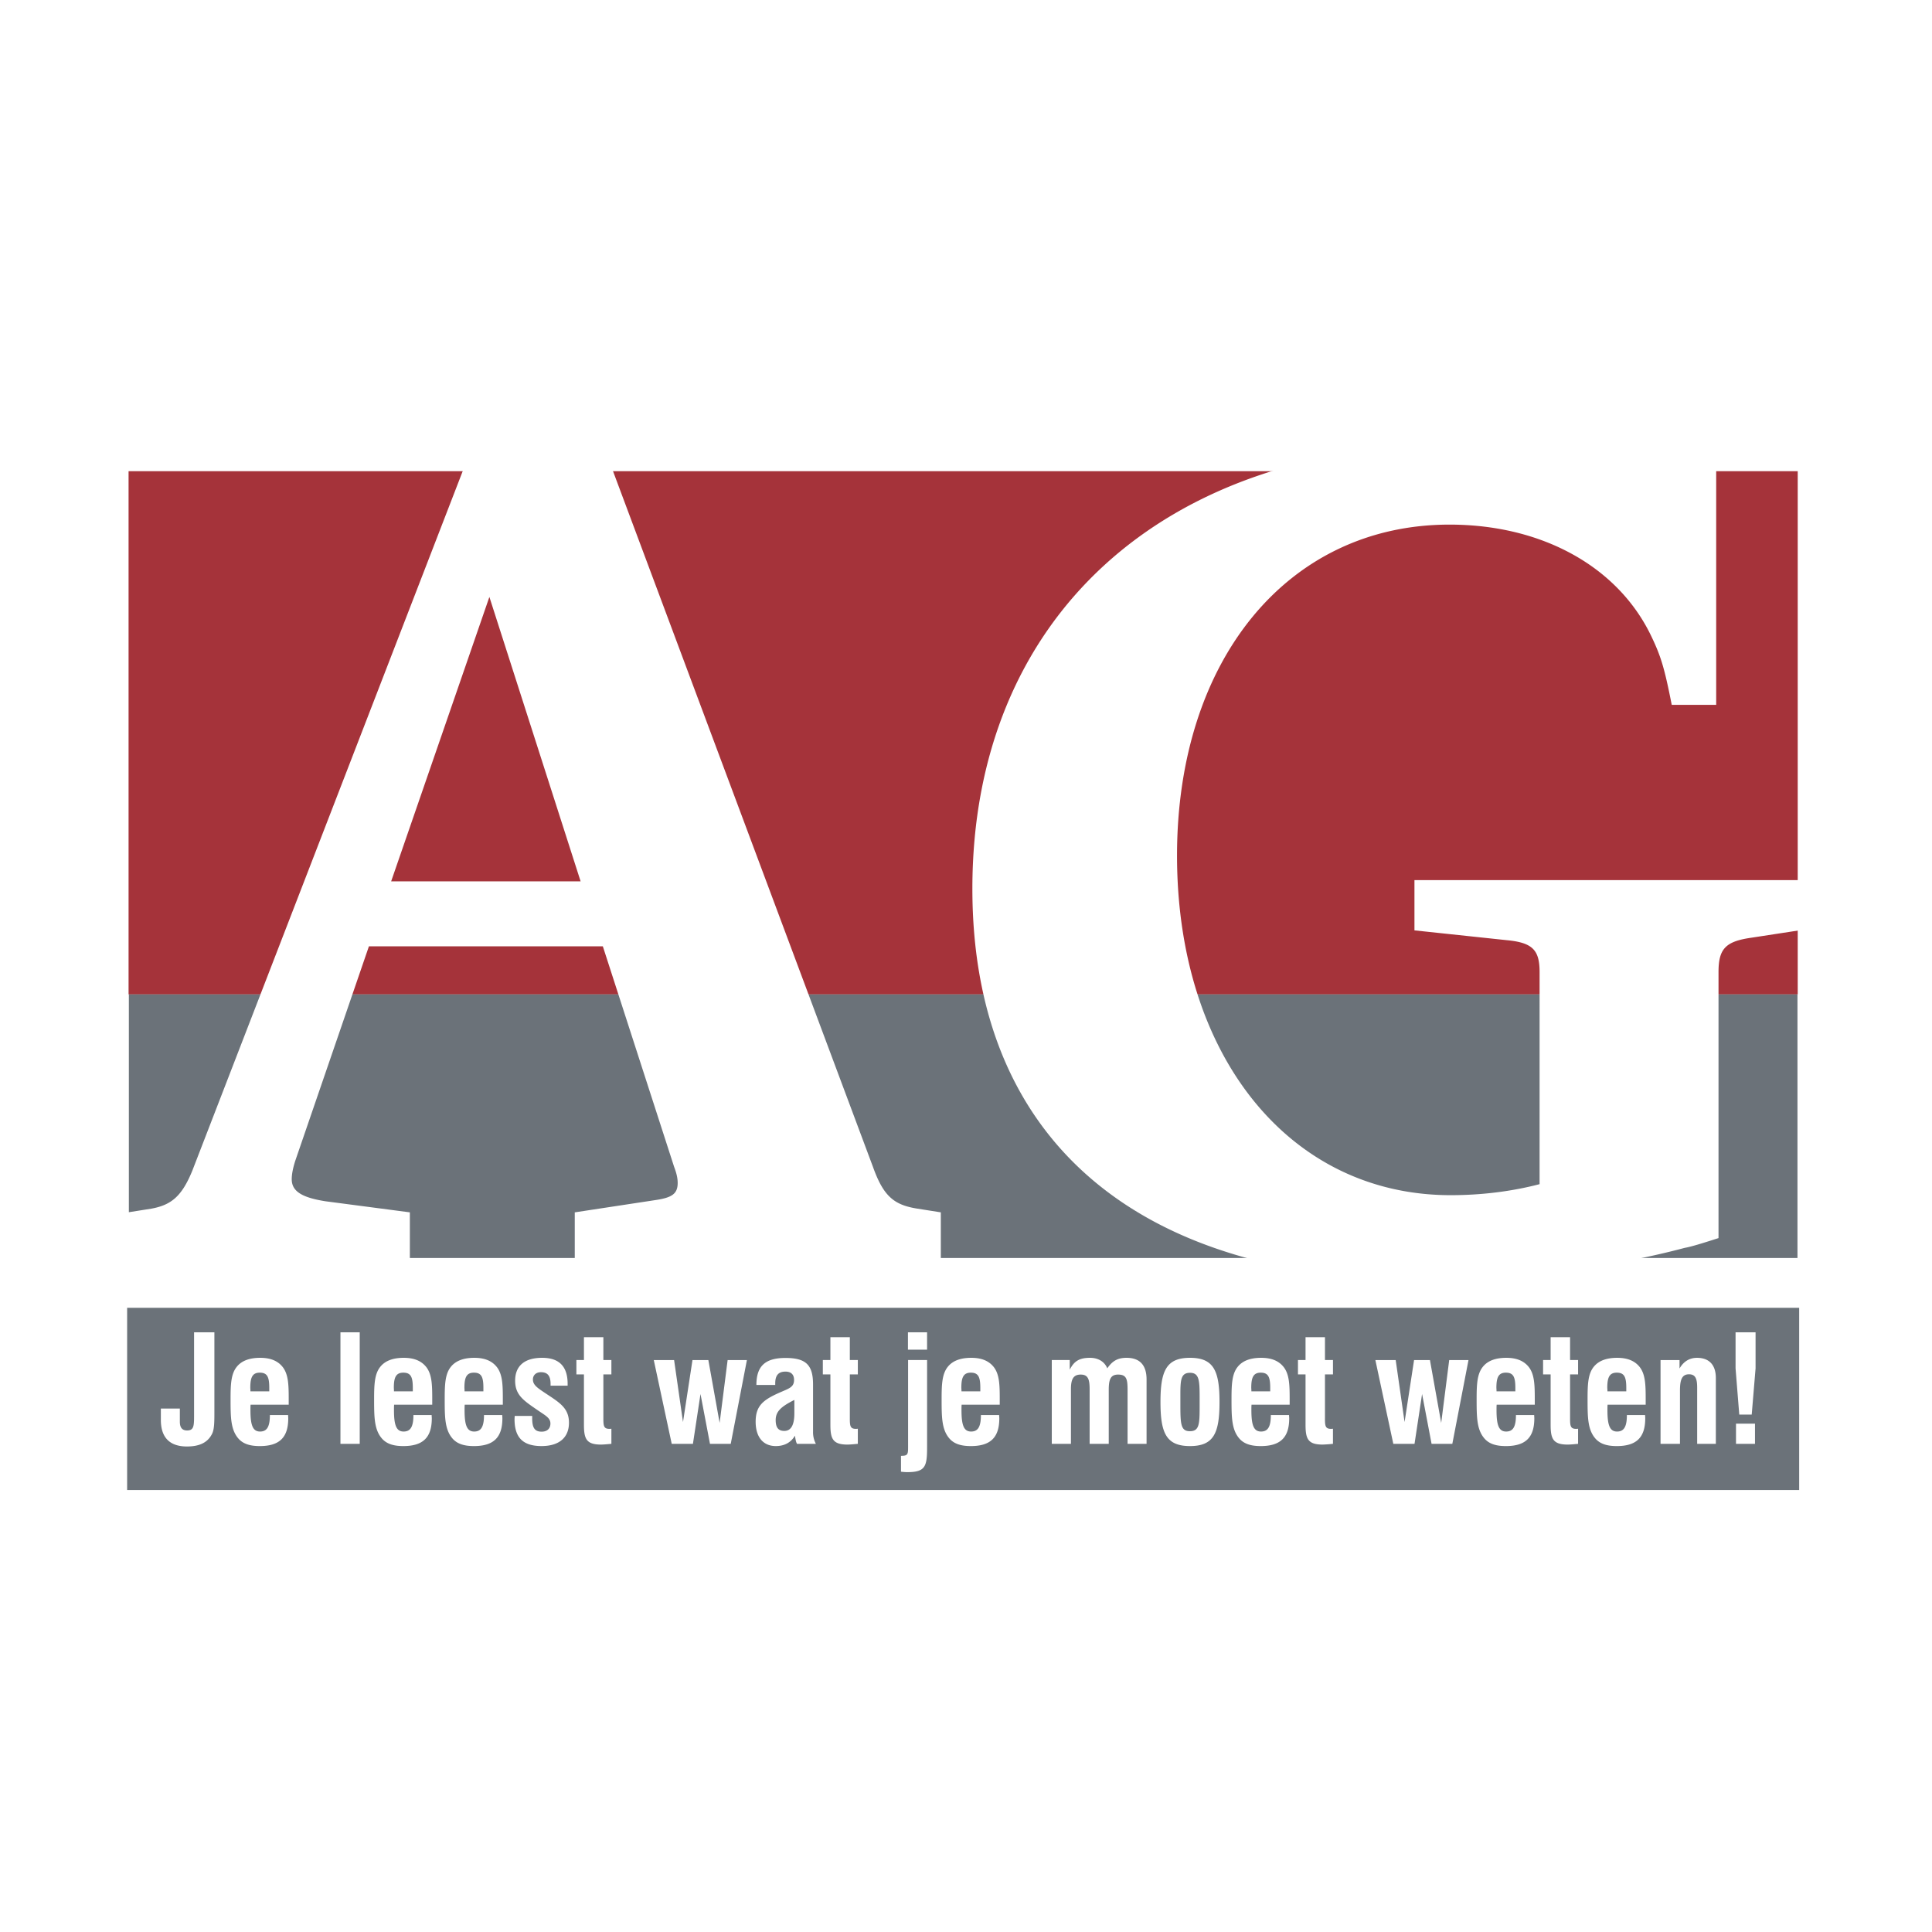 <svg xmlns="http://www.w3.org/2000/svg" width="2500" height="2500" viewBox="0 0 192.756 192.741"><path fill="#fff" d="M0 192.741h192.756V0H0v192.741z"/><path fill="#fff" d="M8.504 152.74h175.748V40.015H8.504V152.74z"/><path fill="#6b7279" d="M12.857 125.503h166.477v-26.33H12.857v26.33zM12.684 148.652h166.82v-18.179H12.684v18.179z"/><path fill="#a5333a" d="M12.828 99.194h166.531V47.003H12.828v52.191z"/><path d="M57.928 87.924H39.025l9.801-28.375 9.102 28.375zm35.938 38.037v-5.013l-2.333-.368c-2.333-.367-3.384-1.223-4.434-4.159l-28.47-76.197-12.02 5.626-27.42 70.939c-1.05 2.568-2.1 3.424-4.084 3.791l-2.334.368v5.013h28.121v-5.013l-8.401-1.102c-2.334-.366-3.384-.979-3.384-2.202 0-.488.117-1.101.35-1.833l7.351-21.406h23.337l7.117 22.016c.233.613.351 1.102.351 1.592 0 1.1-.584 1.468-2.218 1.711l-8.05 1.225v5.013h36.521v-.001zM174.725 93.55c-2.566.367-3.268 1.101-3.268 3.424v26.543c-1.518.487-2.684.854-3.383.978-7.818 2.08-17.27 3.181-25.902 3.181-28.822 0-45.158-14.066-45.158-39.017 0-26.908 18.902-44.275 48.189-44.275 2.451 0 4.902 0 7.586.244 3.033.245 4.316.367 9.334 1.223l1.4.245 1.633.367c.818.122 1.518.122 2.102.122 1.75 0 2.799-.489 3.967-2.201v25.929h-4.436c-.699-3.547-1.049-4.77-1.982-6.727-3.268-6.971-10.85-11.253-20.188-11.253-16.1 0-27.186 13.455-27.186 33.023 0 19.937 11.201 33.879 27.303 33.879 3.035 0 6.068-.366 8.869-1.099V96.974c0-2.2-.699-2.935-3.266-3.179l-9.219-.979v-5.014h38.389v5.014l-4.784.734zM24.986 138.806c0-.192-.014-.311-.014-.354 0-1.05.221-1.509.946-1.509.755 0 .947.442.947 1.509v.354h-1.879zm148.215 3.225h1.895v2.013h-1.895v-2.013zm-12.826-3.225c0-.192-.016-.311-.016-.354 0-1.05.223-1.509.947-1.509.756 0 .949.442.949 1.509v.354h-1.88zm-11.066 0c0-.192-.014-.311-.014-.354 0-1.05.221-1.509.945-1.509.754 0 .947.442.947 1.509v.354h-1.878zm-24.457 0c0-.192-.014-.311-.014-.354 0-1.05.223-1.509.945-1.509.756 0 .947.442.947 1.509v.354h-1.878zm-7.086.976v-.577c0-1.538.043-2.248.961-2.248s.961.754.961 2.486v.812c0 1.819-.027 2.529-.975 2.529-.934 0-.947-.754-.947-2.811v-.191zm-21.838-.976c0-.192-.015-.311-.015-.354 0-1.05.221-1.509.947-1.509.753 0 .947.442.947 1.509v.354h-1.879zm-6.036 6.436c.68 0 .709-.148.709-.889v-8.669h1.895v8.698c0 1.909-.164 2.486-1.969 2.486-.191 0-.398-.015-.635-.044v-1.582zm-10.638-5.579v1.333c0 1.184-.34 1.76-1.006 1.76-.592 0-.858-.34-.858-1.08 0-.888.577-1.361 1.864-2.013zm-32.904-.857c0-.192-.015-.311-.015-.354 0-1.05.221-1.509.947-1.509.755 0 .947.442.947 1.509v.354H46.35zm-7.043 0c0-.192-.014-.311-.014-.354 0-1.05.221-1.509.947-1.509.754 0 .946.442.946 1.509v.354h-1.879zm-21.363 1.717v1.314c0 .593.236.873.725.873.651 0 .694-.428.694-1.405v-8.389h2.028v7.827c0 1.035 0 1.79-.207 2.248-.415.889-1.228 1.317-2.531 1.317-1.715 0-2.603-.889-2.603-2.648v-1.138h1.894v.001zm155.214-4.01v-3.596h1.996v3.596l-.385 4.615h-1.242l-.369-4.615zm-7.486-.828h1.895v.843c.398-.695.99-1.065 1.744-1.065 1.199 0 1.879.696 1.879 2.012v6.57h-1.863v-5.607c0-.902-.178-1.332-.814-1.332-.695 0-.902.531-.902 1.612v5.327h-1.938v-8.36h-.001zm-3.358 5.488c0 1.125-.268 1.644-.979 1.644-.738 0-.961-.652-.961-2.147 0-.191 0-.369.016-.531h3.801v-.639c0-1.389-.045-2.382-.576-3.091-.488-.636-1.229-.947-2.264-.947-1.051 0-1.834.282-2.324.873-.592.711-.635 1.762-.635 3.256 0 1.775.014 3.002.74 3.875.459.562 1.152.801 2.174.801 1.953 0 2.84-.846 2.84-2.768 0-.104-.014-.208-.014-.326h-1.818zm-5.668.34c0 .74.043 1.036.592 1.036.061 0 .133 0 .207-.015v1.51c-.459.043-.814.074-1.035.074-1.465 0-1.703-.579-1.703-1.984v-5.016h-.754v-1.434h.754v-2.278h1.939v2.278h.799v1.434h-.799v4.395zm-5.4-.34c0 1.125-.266 1.644-.977 1.644-.74 0-.961-.652-.961-2.147 0-.191 0-.369.014-.531h3.803v-.639c0-1.389-.045-2.382-.576-3.091-.488-.636-1.229-.947-2.264-.947-1.051 0-1.836.282-2.322.873-.592.711-.639 1.762-.639 3.256 0 1.775.016 3.002.742 3.875.457.562 1.152.801 2.174.801 1.953 0 2.84-.846 2.84-2.768 0-.104-.014-.208-.014-.326h-1.82zm-14.025-5.488h2.027l.887 6.184.947-6.184h1.584l1.123 6.272.799-6.272h1.924l-1.613 8.359h-2.07l-.947-4.972-.754 4.972h-2.117l-1.79-8.359zm-5.03 5.828c0 .74.043 1.036.59 1.036.061 0 .135 0 .209-.015v1.51a13.47 13.47 0 0 1-1.037.074c-1.465 0-1.699-.579-1.699-1.984v-5.016h-.756v-1.434h.756v-2.278h1.938v2.278h.799v1.434h-.799v4.395h-.001zm-5.4-.34c0 1.125-.268 1.644-.979 1.644-.738 0-.961-.652-.961-2.147 0-.191 0-.369.014-.531h3.805v-.639c0-1.389-.045-2.382-.578-3.091-.486-.636-1.229-.947-2.264-.947-1.051 0-1.834.282-2.322.873-.592.711-.637 1.762-.637 3.256 0 1.775.016 3.002.74 3.875.459.562 1.152.801 2.174.801 1.953 0 2.842-.846 2.842-2.768 0-.104-.016-.208-.016-.326h-1.818zm-11.01-1.302c0 3.106.578 4.396 2.945 4.396 2.369 0 2.945-1.289 2.945-4.396s-.576-4.409-2.945-4.409c-2.367 0-2.945 1.303-2.945 4.409zm-10.843-4.186h1.791v.961c.428-.843.947-1.184 2.027-1.184.844 0 1.465.414 1.717 1.051.516-.755 1.062-1.051 1.922-1.051 1.316 0 1.998.725 1.998 2.16v6.422h-1.895v-5.342c0-1.094-.088-1.568-.947-1.568-.754 0-.932.502-.932 1.525v5.385h-1.906v-5.431c0-1.021-.164-1.479-.891-1.479-.74 0-.975.475-.975 1.45v5.46h-1.91v-8.359h.001zm-7.073 5.488c0 1.125-.266 1.644-.977 1.644-.739 0-.96-.652-.96-2.147 0-.191 0-.369.014-.531h3.802v-.639c0-1.389-.043-2.382-.576-3.091-.488-.636-1.229-.947-2.263-.947-1.051 0-1.836.282-2.324.873-.591.711-.636 1.762-.636 3.256 0 1.775.015 3.002.74 3.875.458.562 1.154.801 2.175.801 1.953 0 2.841-.846 2.841-2.768 0-.104-.016-.208-.016-.326h-1.82zm-7.279-8.256h1.909v1.732h-1.909v-1.732zm-5.799 8.596c0 .74.044 1.036.592 1.036.059 0 .133 0 .207-.015v1.51c-.458.043-.814.074-1.035.074-1.465 0-1.702-.579-1.702-1.984v-5.016h-.755v-1.434h.755v-2.278h1.938v2.278h.799v1.434h-.799v4.395zm-5.267 2.531h1.88a2.468 2.468 0 0 1-.282-1.199v-4.721c0-1.938-.695-2.648-2.751-2.648-2.012 0-2.901.801-2.901 2.693h1.879v-.162c0-.783.311-1.169 1.021-1.169.562 0 .857.296.857.829 0 .754-.533.858-1.523 1.301-1.584.711-2.309 1.304-2.309 2.87 0 1.538.755 2.429 2.012 2.429.859 0 1.51-.355 1.909-1.037.06.415.119.681.208.814zm-14.292-8.359h2.027l.888 6.184.946-6.184h1.584l1.125 6.272.798-6.272h1.923l-1.613 8.359h-2.071l-.946-4.972-.755 4.972h-2.116l-1.79-8.359zm-5.03 5.828c0 .74.044 1.036.592 1.036.058 0 .133 0 .208-.015v1.51c-.459.043-.814.074-1.037.074-1.465 0-1.701-.579-1.701-1.984v-5.016h-.754v-1.434h.754v-2.278h1.938v2.278h.8v1.434h-.8v4.395zm-7.101-.25v.236c0 .946.251 1.331.946 1.331.547 0 .873-.31.873-.813 0-.577-.532-.813-1.301-1.348-1.377-.946-2.22-1.494-2.22-2.929 0-1.464.932-2.278 2.693-2.278 1.701 0 2.545.858 2.545 2.604v.178h-1.702v-.178c0-.8-.295-1.169-.962-1.169-.488 0-.799.296-.799.725 0 .502.37.785 1.051 1.243 1.494 1.006 2.545 1.524 2.545 3.077 0 1.448-.947 2.324-2.737 2.324-1.835 0-2.693-.829-2.693-2.68 0-.103.015-.207.015-.324h1.746v.001zm-4.809-.09c0 1.125-.267 1.644-.976 1.644-.74 0-.962-.652-.962-2.147 0-.191 0-.369.015-.531h3.802v-.639c0-1.389-.044-2.382-.577-3.091-.489-.636-1.228-.947-2.263-.947-1.051 0-1.834.282-2.324.873-.592.711-.635 1.762-.635 3.256 0 1.775.015 3.002.739 3.875.459.562 1.154.801 2.175.801 1.953 0 2.841-.846 2.841-2.768 0-.104-.015-.208-.015-.326h-1.82zm-7.042 0c0 1.125-.267 1.644-.976 1.644-.74 0-.963-.652-.963-2.147 0-.191 0-.369.015-.531h3.802v-.639c0-1.389-.044-2.382-.576-3.091-.489-.636-1.229-.947-2.264-.947-1.051 0-1.834.282-2.323.873-.592.711-.636 1.762-.636 3.256 0 1.775.015 3.002.74 3.875.459.562 1.154.801 2.175.801 1.952 0 2.84-.846 2.84-2.768 0-.104-.015-.208-.015-.326h-1.819zm-7.28-8.256h1.924v11.127h-1.924v-11.127zm-7.041 8.256c0 1.125-.267 1.644-.977 1.644-.74 0-.962-.652-.962-2.147 0-.191 0-.369.015-.531h3.803v-.639c0-1.389-.046-2.382-.578-3.091-.488-.636-1.228-.947-2.264-.947-1.05 0-1.834.282-2.322.873-.592.711-.637 1.762-.637 3.256 0 1.775.015 3.002.74 3.875.459.562 1.155.801 2.175.801 1.953 0 2.84-.846 2.84-2.768 0-.104-.015-.208-.015-.326h-1.818z" fill-rule="evenodd" clip-rule="evenodd" fill="#fff"/></svg>
